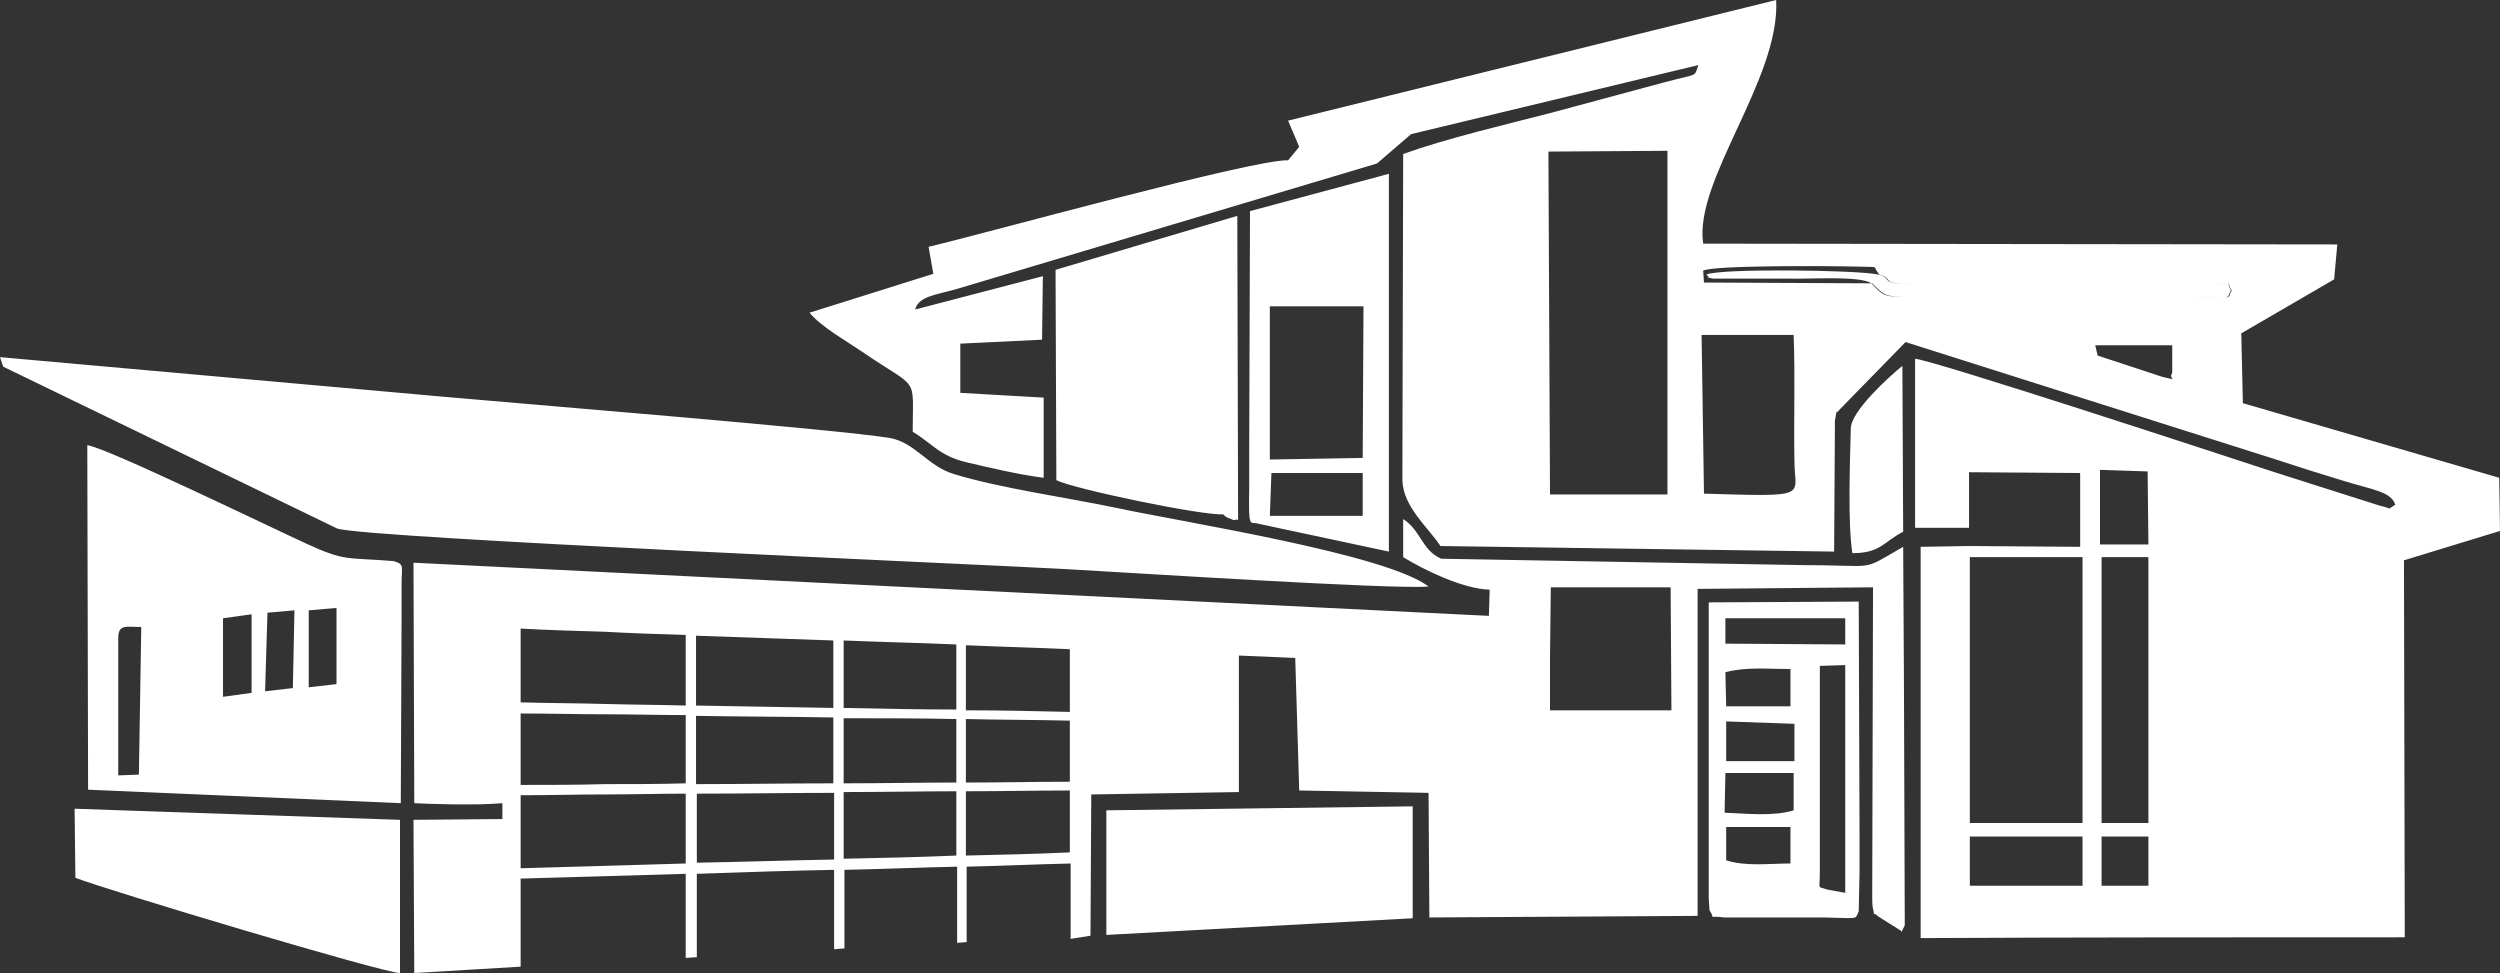 <?xml version="1.0" encoding="utf-8"?>
<!-- Generator: Adobe Illustrator 25.1.0, SVG Export Plug-In . SVG Version: 6.00 Build 0)  -->
<svg version="1.1" id="Layer_1" xmlns="http://www.w3.org/2000/svg" xmlns:xlink="http://www.w3.org/1999/xlink" x="0px" y="0px"
	 viewBox="0 0 315 122.6" style="enable-background:new 0 0 315 122.6;" xml:space="preserve">
<rect x="0" y="0" width="315" height="122.6" fill="#333333" stroke="none"/>
<style type="text/css">
	.st0{fill-rule:evenodd;clip-rule:evenodd;fill:#FFFFFF;}
</style>
<path class="st0" d="M264.8,105.4h5.9v6.2h-5.9V105.4z M264.8,70.2h5.9v33.5h-5.9V70.2z M248.2,105.4h14.2v6.2h-14.2L248.2,105.4
	L248.2,105.4z M248.2,70.2h14.2v33.5h-14.2L248.2,70.2L248.2,70.2z M160,65h11.7v-5.4h-11.5L160,65z M160,57.9l11.7-0.2l0.1-19.1
	H160V57.9z M272.5,47.5c2.3,0.5,0.6,0.3,1.2-0.5v-3.5H264l0.3,1.3L272.5,47.5z M270.6,59.4l-6-0.2v9.4h5.6h0.5L270.6,59.4z
	 M235.8,35.7c1.5,1.6,1.6,1.7,4.4,1.7h35.9c5.7,0.1,4.3,0.3,5-0.8c-0.7-1.2,0.5-0.7-2-0.9l-38.4,0.1c-4.2-0.1-2-0.7-4-1.2
	c-2.6-0.6-20.2-0.8-21.7,0c1,0.9-0.7,0.1,0.8,0.5h9.4C227.9,35.2,234.3,34.7,235.8,35.7z M233.4,69.7c3.6,0,4-1.5,6.4-2.7l-0.1-20.9
	c-1.6,1.3-6.5,5.7-6.5,7.9C233.1,58.3,232.8,65.9,233.4,69.7z M175,25.6v-3.7l-17.5,4.7l-0.1,29.9c0,1.7,0,3.3,0,5
	c-0.1,5.5,0.1,4.1,1.2,4.5l16.4,3.5L175,25.6z M217.5,90.9l8.6,0.3v4.7h-8.6V90.9z M229.3,109.8V96.9v-13l3.2-0.1v28.7l-2.2-0.4
	C228.9,111.6,229.3,112.3,229.3,109.8z M234.3,104.8v2.5l0,0v2.6l0,0l-0.1,4.9c-0.5,1.1,0.2,0.9-4.4,0.8h-12.5
	c-2.4-0.3-1,0.4-1.9-0.9l-0.1-1.5v-1.4V75.9l18.9-0.1L234.3,104.8L234.3,104.8z M217.4,81.1v-3.2h15.1v0.5v2.8L217.4,81.1z
	 M217.4,84.7c2.6-0.7,5.5-0.4,8.2-0.4V89h-8.1L217.4,84.7z M225.6,104.2v4.6c-2.7,0-5.6,0.4-8.1-0.4v-4.2H225.6z M217.4,97.4h8.6
	v4.7c-2.5,0.8-6,0.4-8.7,0.3L217.4,97.4z M154.1,64.8c0.4,0.3,0.2,0.3,1,0.6c0.7,0.3,0.2,0,0.9,0.1l-0.1-38.3L133,34l0.1,26.5
	C135.2,61.6,151.6,65,154.1,64.8z M178,115.7v-14.1l-38.6,0.5v15.7L178,115.7z M9.5,110.6c3.8,1.5,38.8,12,40.9,12v-19.3l-41-1.4
	L9.5,110.6z M42.4,76.6v9.6l-3.5,0.4v-9.7L42.4,76.6z M37.1,76.9l-0.2,9.8l-3.5,0.4l0.3-9.9L37.1,76.9z M31.7,77.4v9.9l-3.6,0.5
	v-9.9L31.7,77.4z M50.5,101.2l0.1-23.8c0-1.3,0-2.7,0-4c0-2,0.4-2.3-1-2.7c-6-0.5-6,0.1-11-2.2C33.8,66.3,13.2,56.3,11,56.1
	l0.1,43.4L50.5,101.2z M14.9,80.4c0-1.8,1-1.4,2.9-1.4l-0.3,18.6l-2.6,0.1v-1.8L14.9,80.4z M0.4,46.2l42.1,20.4
	c3.7,1.2,80.9,4.5,91.7,5.1c7.3,0.4,41.4,2.6,45.8,2.2c-5.4-4.1-30.4-8-39.3-9.9c-6.2-1.3-14.8-2.5-20.6-4.3c-3.2-1-4.8-3.9-7.9-4.5
	c-6.5-1.1-47.4-4.4-56.2-5.2L0,45L0.4,46.2z M195.3,82.9l0.1-8.9h15.1l0.1,15.5h-15.3L195.3,82.9z M105,90.4c0,2.8,0,5.5,0,8.3
	c-5.6,0-11.4,0.1-17.3,0.1c0-2.9,0-5.7,0-8.6C93.7,90.3,99.4,90.3,105,90.4z M120.5,90.6c0,2.7,0,5.3,0,8c-4.6,0-9.4,0.1-14.2,0.1
	c0-2.7,0-5.5,0-8.2C111.2,90.5,115.9,90.5,120.5,90.6z M106.3,108.2c0-2.8,0-5.6,0-8.4c4.9,0,9.6-0.1,14.2-0.1c0,2.7,0,5.4,0,8.1
	C115.9,108,111.2,108.1,106.3,108.2z M87.8,108.7c0-2.9,0-5.8,0-8.7c5.9,0,11.7-0.1,17.3-0.1c0,2.8,0,5.6,0,8.4
	C99.4,108.4,93.7,108.6,87.8,108.7z M65.6,100.2c0,3.1,0,6.1,0,9.2c3.6-0.1,7.1-0.2,10.6-0.3c3.4-0.1,6.8-0.2,10.2-0.3
	c0-2.9,0-5.8,0-8.8c-3.3,0-6.7,0.1-10.2,0.1C72.7,100.1,69.2,100.2,65.6,100.2z M65.6,89.9c0,3,0,6,0,9c3.6,0,7.1,0,10.6-0.1
	c3.4,0,6.8,0,10.2-0.1c0-2.9,0-5.7,0-8.6c-3.3,0-6.7-0.1-10.2-0.1S69.2,89.9,65.6,89.9z M86.4,80c-3.3-0.1-6.7-0.2-10.2-0.4
	c-3.5-0.1-7-0.2-10.6-0.4c0,3.1,0,6.2,0,9.3c3.6,0.1,7.1,0.1,10.6,0.2c3.4,0.1,6.8,0.1,10.2,0.2C86.4,86,86.4,83,86.4,80z M105,80.7
	c-5.6-0.2-11.4-0.4-17.3-0.6c0,3,0,5.9,0,8.8c5.9,0.1,11.7,0.2,17.3,0.3C105,86.4,105,83.5,105,80.7z M120.5,81.2
	c-4.6-0.2-9.4-0.3-14.2-0.5c0,2.8,0,5.7,0,8.5c4.9,0.1,9.6,0.2,14.2,0.2C120.5,86.7,120.5,84,120.5,81.2z M134.8,89.7
	c0-2.6,0-5.3,0-7.9c-4.3-0.2-8.6-0.3-13.1-0.5c0,2.7,0,5.5,0,8.2C126.2,89.5,130.5,89.6,134.8,89.7z M134.8,98.5c0-2.6,0-5.1,0-7.7
	c-4.3-0.1-8.6-0.1-13.1-0.2c0,2.7,0,5.3,0,8C126.2,98.6,130.5,98.5,134.8,98.5z M134.8,107.4c0-2.6,0-5.2,0-7.8
	c-4.3,0-8.6,0.1-13.1,0.1c0,2.7,0,5.4,0,8.1C126.2,107.7,130.5,107.6,134.8,107.4z M137.4,117.9l0.1-17.8l18.6-0.3V82.6l7.1,0.3
	l0.5,16.7l16.3,0.3l0.1,15.7l33.8-0.2V74.2L236,74l-0.1,39.1c0,0.4,0,1,0.1,1.4c0.4,1.6-0.4,0,0.7,1l2.7,1.7c0.3,0-0.1,0.8,0.6-0.6
	l-0.1-29.9l-0.1-17.8c-5.6,3.2-2.9,2.3-12.9,2.3l-45.3-0.8c-2.5-1.1-2.5-3.5-4.8-5v4.8c2.6,1.6,7.5,4,10.9,4.1l-0.1,3.3L52.1,70.9
	l0.1,30.3c1.9,0.1,7.7,0.3,11.1,0v2l-11.2,0.1l0.1,19.3l13.4-0.8v-5.4c0-1.9,0-3.8,0-5.7c3.6-0.1,7.1-0.2,10.6-0.3
	c3.4-0.1,6.8-0.2,10.2-0.3c0,1.8,0,3.6,0,5.5v5.1l1.4-0.1v-5.1c0-1.8,0-3.6,0-5.4c5.9-0.2,11.7-0.4,17.3-0.5c0,1.7,0,3.5,0,5.2v4.8
	l1.3-0.1v-4.7c0-1.7,0-3.5,0-5.2c4.9-0.1,9.6-0.3,14.2-0.4c0,1.7,0,3.4,0,5.1v4.5l1.2-0.1v-4.5c0-1.7,0-3.4,0-5
	c4.5-0.1,8.8-0.3,13.1-0.4c0,1.6,0,3.3,0,4.9v4.6L137.4,117.9z M195.1,19.1l15-0.1v43.3h-14.8L195.1,19.1z M214.7,62.2l-0.3-20H226
	c0.2,5.3,0,10.7,0.1,15.9C226.1,62.6,228.3,62.6,214.7,62.2z M236.8,34.6c2,0.5-0.2,1.1,4,1.2l38.4-0.1c2.5,0.2,1.2-0.3,2,0.9
	c-0.7,1.1,0.8,0.9-5,0.8h-35.9c-2.8,0-2.9-0.2-4.4-1.7l-21.2-0.1l-0.1-1.5c1.3-0.7,16.3-0.6,19.8-0.5
	C237,33.7,235.8,33.4,236.8,34.6z M131.3,42.8l0.1-8L115.3,39c0.5-1.7,2.5-1.8,5.3-2.6l52.9-15.8l4.3-3.7L214,8.2
	c-0.6,1.6,0.1,1-4.4,2.2l-14.1,3.8c-5.8,1.5-13.1,3.2-18.7,5.2l-0.1,41.1c0.1,3.4,3.3,6,4.8,8.3l49.6,0.7l0.1-16.5
	c0.3-1.9,0.2-0.7,0.5-1.3l8.4-8.6l47,14.9c2.7,0.9,5.3,1.7,7.9,2.5c3.8,1.2,6.3,1.4,6.8,3.1c-1.2,0.7-0.2,0.5-2,0.1l-13.2-4.2
	c-5.5-1.8-42.6-14-45.3-14.3v21.3h6.8v-7l14,0.1v9.3l-14-0.1l-6.1,0.1v49.3c20.3-0.1,40.7-0.1,61-0.1l-0.1-47.5l12.1-3.7l-0.1-6.7
	l-32.3-9.4l-0.2-8.8l11.7-6.8l0.4-4.4l-79.9-0.1c-1.2-8,9.7-20.7,9.2-30.7l-61.5,15.2l1.4,3.3l-1.4,1.7c-4.2-0.2-38.1,9.2-45.3,10.9
	l0.6,3.4L102,39.4c1.5,1.8,4.4,3.4,6.6,4.9c7.3,5,6.4,2.8,6.4,10.1c2.5,1.5,3.4,3.1,7,3.9c3,0.7,6.4,1.5,9.5,1.9V50.1L121,49.5v-6.2
	L131.3,42.8z"/>
</svg>
